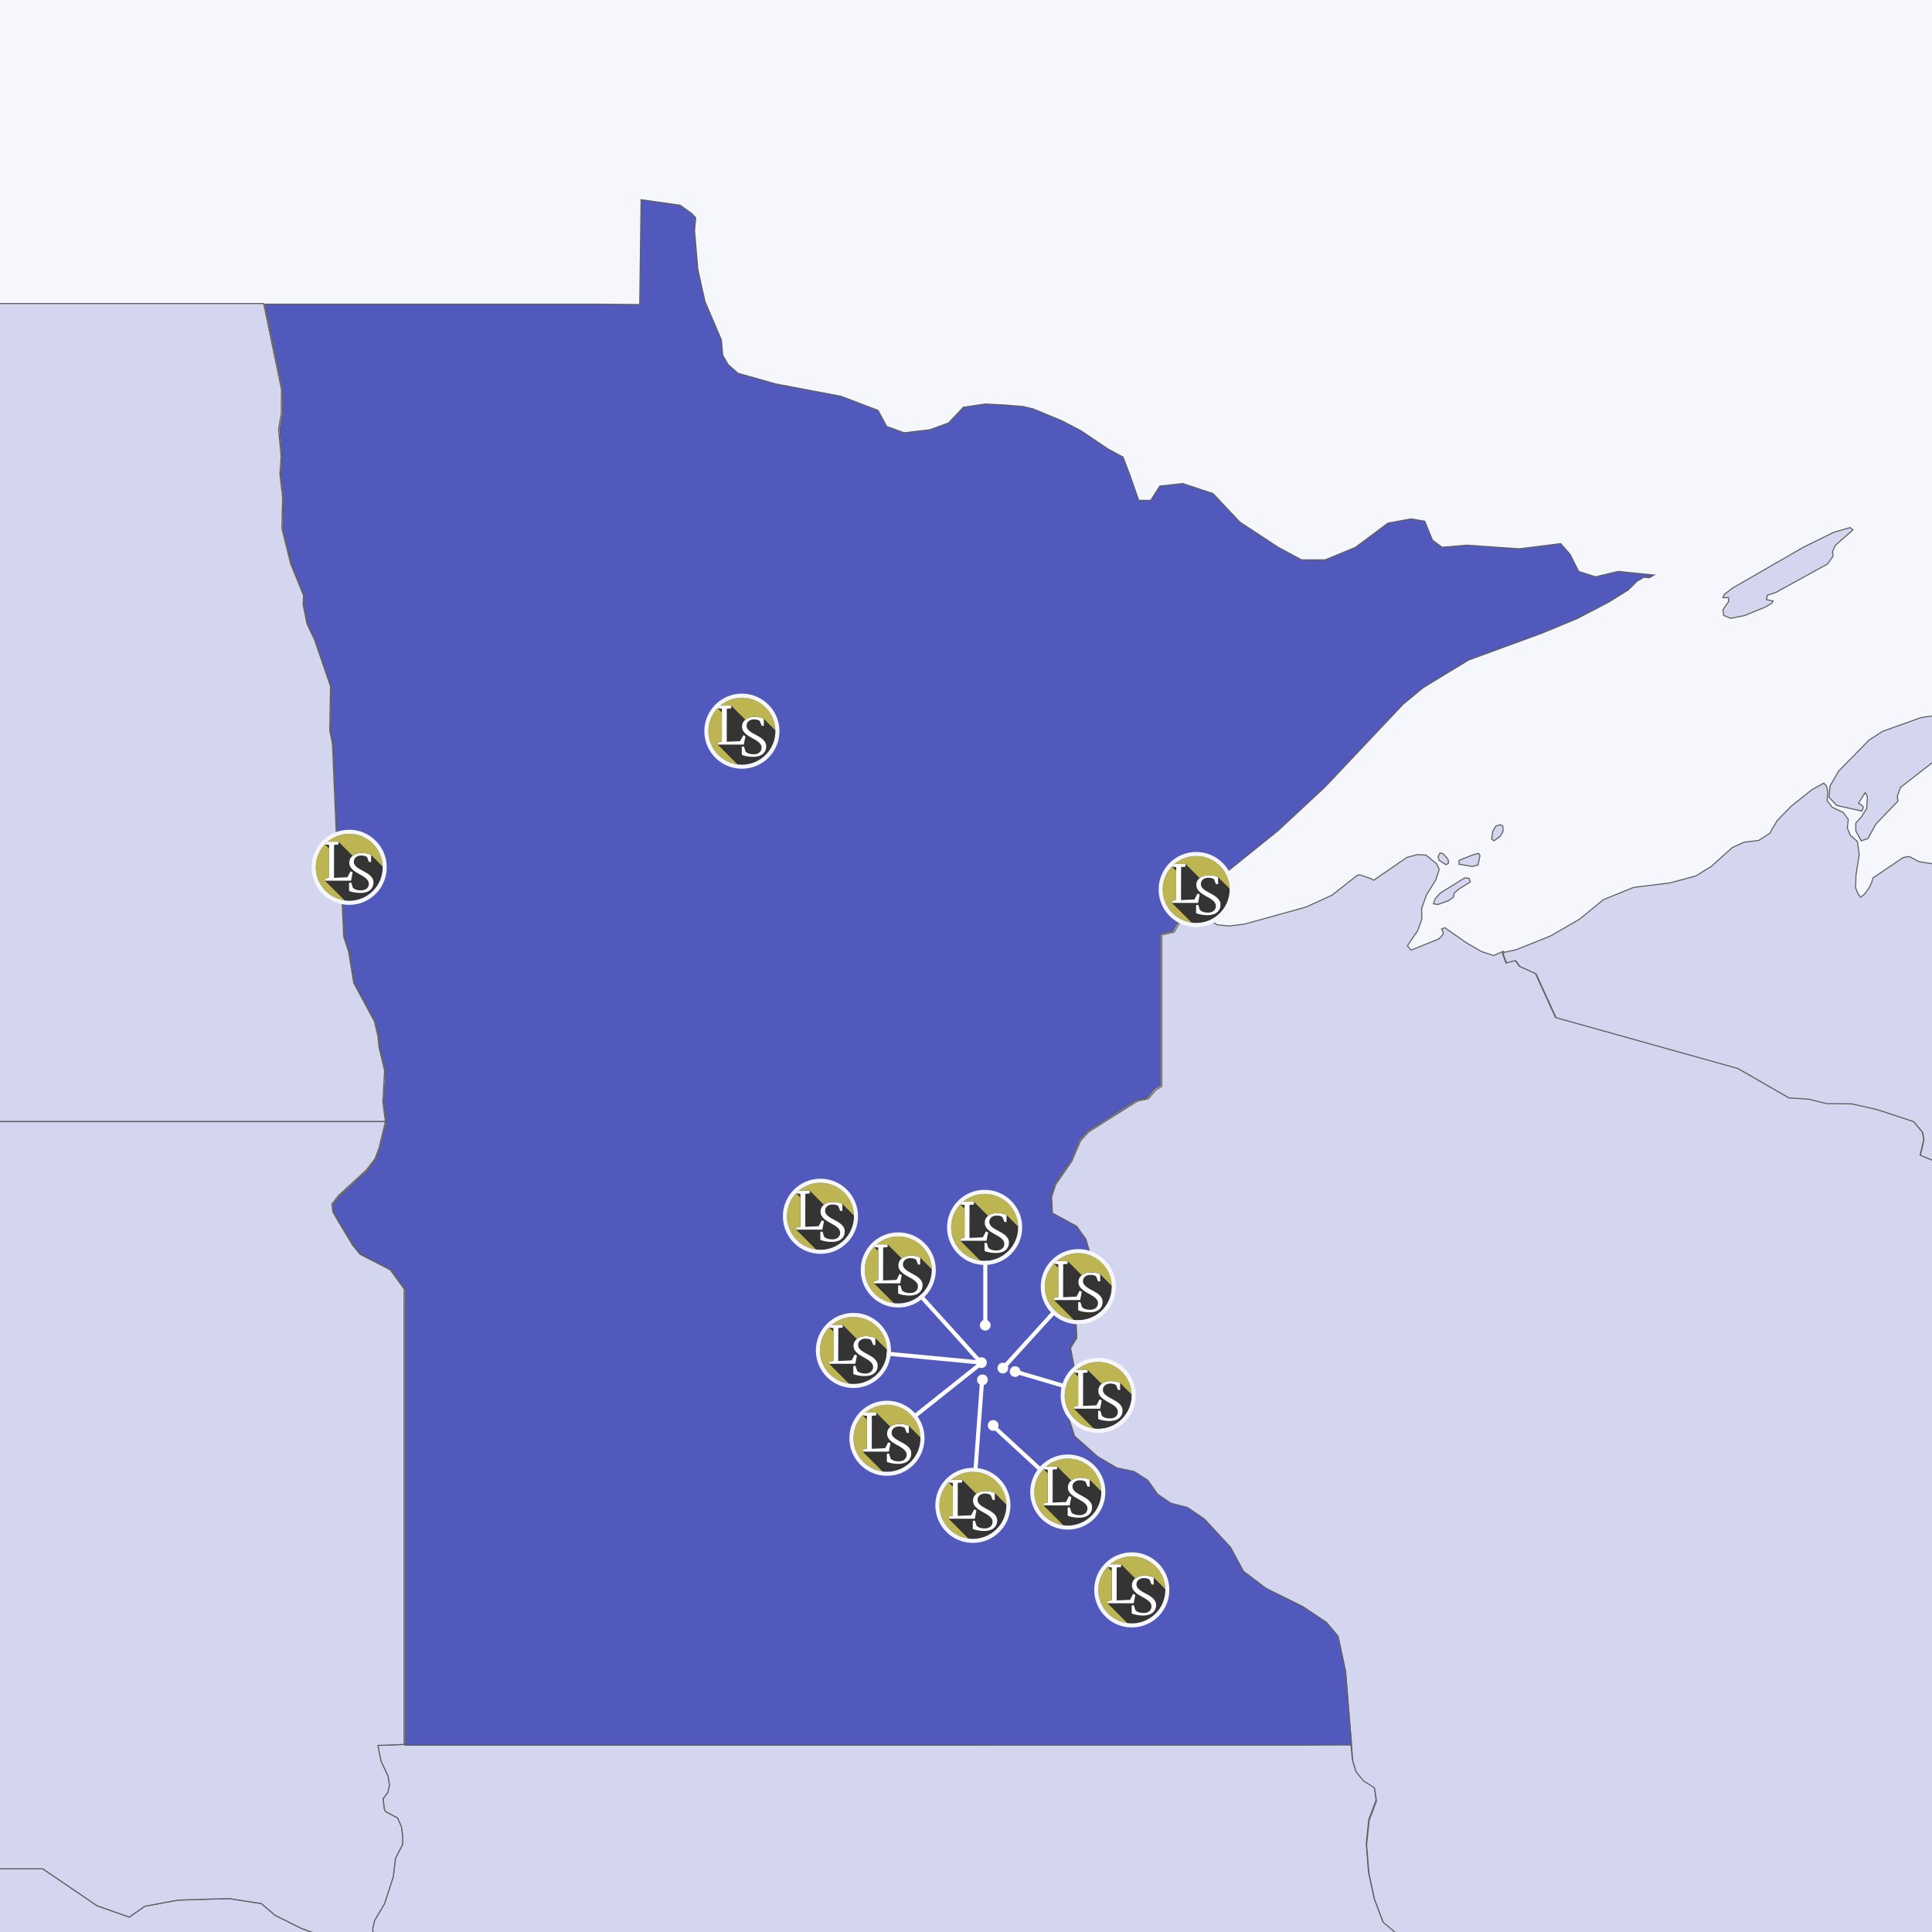 <?xml version="1.0" encoding="utf-8"?>
<svg xmlns="http://www.w3.org/2000/svg" fill-rule="evenodd" clip-rule="evenodd" viewBox="0 0 720 720"><rect x="0" y="0" width="720" height="720" fill="#808080" stroke="none"/><defs/><path fill="none" d="M0 0h720v720H0z"/><clipPath id="a"><path d="M0 0h720v720H0z"/></clipPath><g clip-path="url(#a)"><path fill="#f6f7fc" d="M0 0h720v720H0z"/><g fill-rule="nonzero" stroke="#606060" stroke-width=".4"><path fill="#d4d6ef" d="M543.775 741.292l4.102 6.262 7.125 5.613 4.031 5.254 1.007 4.894 4.319 5.254 7.701 5.542 4.462 4.894 1.223 4.246-.216 6.55-1.655 8.852-2.807 6.406-3.958 3.886-2.879 5.47-1.943 7.053-6.046 6.406-10.148 5.973-11.371 4.031-12.452 2.159-7.413 5.11-2.303 7.989 1.008 6.693 4.462 5.326 2.519 5.686.648 5.974-3.095 9.932-6.909 13.818-7.701 8.925-8.349 4.03-3.742 5.974.935 7.917-.719 4.462-3.455 1.583-5.974-4.678-1.079-3.311-4.822-3.31-.72-2.088-3.671-1.871-3.382-6.477-17.058.144-17.129.072-17.057.144-17.129.144-34.115.287-17.129.072-17.057.144-17.13.144-17.057.144-17.129.072-17.057.144-17.13.144-17.057.144-17.129.144-16.913.072-4.103-6.621-2.231-6.118 1.44-2.951.216-9.932-.792-17.057-1.656-9.644-2.447-2.16-.287-3.022 1.871-3.743-.576-2.591-3.023-1.367-.863-3.239 1.079-5.254-.72-3.167-2.591-1.151-1.007-1.8.432-2.447-1.44-1.511-3.166-.72-1.296-5.901.576-11.156-1.152-7.845-3.023-4.678-1.583-4.318v-4.103l-3.167-6.405-6.405-8.781-4.103-11.587-1.871-14.394-4.534-8.133-2.087-.432-1.656-7.557-1.871-3.383-.36-2.591-5.613-6.549-.36-2.519.719-3.167 3.671-6.189 3.311-10.148.791-6.838 2.663-5.182.072-2.807-.504-3.742-1.439-3.311-4.462-2.375-.504-1.079-.432-3.743 1.799-2.375.576-2.663-.504-3.311-2.662-5.685-1.152-5.83 9.788-.36h132.212l22.023-.072h176.259l22.383-.072.504 5.83 1.295 4.174 2.735 3.383 4.174 2.519.648 4.966-2.735 7.269-.936 8.996.864 10.724 2.087 9.644 3.239 8.565 7.485 6.262 11.587 4.03 6.838 6.046 2.015 8.276.504.648zM658.641 221.801l-.359 1.656 2.447.503-.432.864-2.663 1.511-7.557 3.095-5.11 1.008-2.591-1.08-.288-2.087 2.087-3.023v-1.511h-2.087l.504-1.224 3.095-2.375 26.485-15.258 11.3-5.541 6.045-1.728 1.008.864-6.55 5.758-1.079 2.375.288 1.583-2.159 3.023-19.361 10.652-3.023.935zm49.661 71.612l-1.224 3.239.216 1.943-8.205 8.493-2.95 5.397-2.519.864-2.016-3.67v-2.951l2.016-2.231 2.015-3.167.288-4.39-.792-1.584-2.519 3.959 1.367.863.432.648-.504 1.439-9.428-2.087-2.879-3.094.432-4.247 3.167-5.47 11.371-11.587 5.038-3.239 14.251-5.11 7.845-1.151h7.917l5.685 1.655 3.527 3.383-3.383 2.231-15.618 1.871-.431.648 2.95 1.871.576 1.296-2.735 3.382-13.89 10.796zm261.76 69.74l2.088 1.296 1.439 2.159 3.527 6.046 1.727 4.102 1.08 6.046.719 2.015-.072 3.526-2.375 2.376-.648 1.871 1.44 1.871 7.989.504 3.67 1.871 1.368 2.087-.936 2.303.504 2.447 1.943 2.591 6.406 3.959 1.583 1.871-.432 2.015-1.943 1.296-3.383.576-24.542-3.743-7.197-.576-1.08 1.368-.72.216-1.151-.36-2.087-.072-1.08-.864-.863-2.447-2.16-1.583-3.382-.72-2.951 1.871-3.383 7.341.504 1.368-.576 4.75.864 1.295-.072 1.08-.936.864-2.015-.144-3.023-1.152-11.515-11.155-8.709-5.542-10.795-4.103-8.565-2.015-6.262.144-5.182 2.879-4.03 5.614-6.333 3.167-8.565.791-4.678 1.512-.72 2.231-3.095.072-5.47-2.159-5.613-.576-5.83.935-4.246 2.232-4.463 6.909-.863 3.382-3.239 2.951-8.637 4.607-.431 1.727-4.535 5.254-1.439 2.879v2.806l-1.511-.143-3.095-3.167-.144-4.247 2.807-5.325 2.519-2.591 2.231.144 1.367-2.376.504-4.894-.792-2.447-4.318 1.008-2.231 1.943-2.879.432-3.454-1.08-3.023 2.663-2.663 6.478-3.167 4.246-3.671 2.015-2.447-2.231-1.223-6.405V428l1.511-6.118-.791-1.223-1.512 1.943-2.303 5.11-3.095 11.156-2.015 3.598-2.663 1.511-4.246 6.694-5.83 11.875-6.549 11.516-7.269 11.155-4.391 5.974-1.439.863-.648 2.016-.216 4.678-3.238-1.296-2.735-3.742-1.656-3.815-.144-3.958 3.959-9.86.36-1.584-.432-.935-2.159-1.08-4.894 1.8-4.966.359-1.584-.647-.648-1.656.072-2.663 1.008-3.166 2.951-5.83.072-5.542 1.367-3.167-1.295-5.901.36-2.807-2.087-3.095-5.614-4.03-13.099-5.398 1.367-6.046-.503-2.591-3.167-3.886-13.747-4.535-9.356-2.087-9.212-.072-6.622-1.655-7.485-.504-19-10.94-67.942-19-7.485-16.41-3.886-1.727-2.087-.935-1.512-2.16-3.454.936-1.368-3.527.36-.719 4.462-.936 12.739-5.11 10.868-6.261 8.997-7.342 11.227-4.534 13.459-1.655 9.644-2.591 5.83-3.599 7.773-6.981 4.39-2.015 5.47-.648 4.102-2.663 2.807-4.75 5.254-5.398 7.701-6.117 4.39-2.447 1.08 1.151.432 2.159-.288 3.167 1.943 2.519 4.102 1.943 1.872 2.591-.36 3.239 1.151 2.735 2.591 2.231.72 4.894-1.224 7.557-.144 4.894.936 2.231.936 1.224 1.511-1.224 1.871-2.663.72-1.655.504-1.655 11.299-7.629 2.232-.36 3.67 1.943 17.057 2.735 6.766 1.943 7.125 4.39 2.375 1.656 8.708 14.106 3.959 5.542 2.447 1.511 1.367 2.16 1.152 4.966 1.367 1.511 12.739 1.08 5.758-.864 3.527-2.015 3.886 1.295 4.318 4.606 4.247 1.296 4.102-2.015 3.887.072 3.67 2.159 1.727 1.583 1.08-.072 7.197-6.981 8.709-6.19 11.587-6.765 6.766-3.023 1.871.72 10.724-2.231 9.644-.216 12.739 1.367 11.803-1.583 10.868-4.534 9.644-2.519 8.421-.504 3.166 1.296-2.015 3.094-1.079 5.254-.144 7.413-.72 4.678-1.296 1.944-.143 1.871 1.007 1.799 8.133 1.152 4.318 2.375 4.894.144 5.542-2.159 4.246.791 2.951 3.815 4.319.72 4.102-2.735 2.951-2.591 2.519-1.152.863-.864zm15.258 13.963v2.087l-2.087-.504-1.727-1.439-1.368-2.375-1.727-5.902-2.663-4.174 3.959-4.75 2.375-.576 2.591 1.079.359 2.807-1.871 4.463.144 4.606 2.015 4.678zm.864 11.371l-.936.576-3.382-3.814-.72-2.303.504-1.944 1.295-.072 2.159 1.8 1.224 2.087.288 2.375-.432 1.295zM1028 411.158l.647 2.16-1.655 3.166-4.75 1.656-9.644-.144-6.262-1.224-2.879-2.303-.648-1.151.288-2.519 1.368-.144 2.087 1.367 3.095-.576 4.102-2.591 2.159-1.943.216-1.295-1.295-2.447 1.079-1.008 5.11.936 1.944 1.583 3.454 5.47 1.584 1.007zm-71.396 18.713l8.708 1.368.864-.72 2.447 2.591.36 2.159-1.008 1.799-1.511 1.008-1.943.144-3.095-1.871-5.11-4.895.288-1.583zm-13.891 2.735l4.822 1.799 8.709 5.974 8.277 3.455 7.773 1.007 5.685 2.087 3.599 3.239 2.591 3.599 1.583 3.958 3.743 2.231 5.829.504 4.607 1.655 3.382 2.879 18.641 7.413 7.773 3.887 4.318 3.814 1.224 2.447-.36 2.447.432 2.591 3.166 5.038 1.224.432.72 2.447.287 4.39.936 2.951 1.583 1.512-.935.647-5.758-2.519-3.239.792-1.511 3.311-.216 3.095 1.08 2.95 7.341 8.781 1.943 7.989.36 9.716-.936 3.742-.791 8.277-.576 12.811-.144 4.39-2.447 4.247-6.55 6.117-.072-1.151-1.583-.288-1.727.935-2.375 5.254-2.016 9.573-2.447 5.182-2.878.791-1.728 1.368-.576 1.943-3.094 1.295-5.686.648-3.887 2.879-2.878 8.133.144 3.886-1.368 4.894.072 4.175 1.511 3.454 4.607 3.455 7.629 3.455 4.534.503 3.167-1.439 3.31-5.686 3.167-2.231 3.886-.936 1.44-2.59 6.405-11.3v-2.519l-2.303-.936.36-.719 3.023-.432 2.591-1.512 2.231-2.591 3.887-1.943 9.5-2.951 5.11-3.382 3.238-.576 4.679 1.799 6.117 4.175 4.822 6.045 3.599 7.917 4.534 20.512 5.47 33.035 3.742 18.425 2.016 3.958 1.007 1.943-4.822 25.622-3.886 10.58-6.766 6.118-6.693 5.901-8.349 9.932-9.212 4.894-4.678 2.879-1.008 1.871-1.151-.575-2.519 5.398-2.231 7.413-.864 5.757.792 3.167-1.944 2.015-3.454 3.743-.648 1.367.216 2.231-.72 1.08-1.655-.072-1.296 1.08-3.094 3.958-5.326 10.292-.864 1.871-.648.576-90.108 3.455v-5.254H801.289l4.39-2.519 7.197-5.83 4.031-5.254 3.886-6.909 3.743-8.565 7.629-12.883 3.742-7.773 3.599-9.86 2.735-10.364 1.799-10.867.864-11.3-.072-11.731-1.799-11.804-3.527-11.947-1.943-6.117-.72-1.656-6.405-15.33-7.27-21.447.144-1.8 6.766-12.811.144-1.727-.72-10.436-1.44-5.254-3.454-7.053.144-1.799 7.053-8.997 4.246-6.837 3.815-8.349 2.519-9.716 1.151-11.155v-7.413l-1.223-3.743.144-2.879 1.511-2.015 7.557-2.591 2.519-4.39.576-7.773 1.583-3.887 2.519.072 2.375-1.583 2.16-3.239 2.878-.935 3.599 1.439 4.966-4.822 6.406-11.084 4.966-6.189 3.454-1.296.648 1.008-2.159 3.311-.648 3.67.864 3.959-.72 3.814-1.583 5.254 1.007 1.655-2.735 8.421-.144 4.174 1.656 3.167 2.015-1.079 2.303-5.398.72-2.879-.936-.36.36-2.303 1.655-4.246 1.44-2.016 1.223.216.36 2.303-.576 4.391-3.67 10.435-.72 3.167.792.864 4.39-6.478 3.671-10.363 2.806-7.989.504-4.319-.863-11.227.144-4.606 1.079-3.167 3.815-3.599 6.549-4.03 6.477-2.159 6.406-.288 4.462-1.08 2.519-1.943-.863-1.511-4.319-1.152-3.238-2.519-2.232-3.886-.719-4.463.719-5.038 2.735-4.966 4.75-4.822 1.512-3.526-1.727-2.303 2.015-.792 5.829.648 4.031-.648 2.303-1.943-.72-.792zm-53.475 18.353l-2.303.504-1.799-1.152.288-4.534 2.375-7.917 2.303-3.599 3.167 1.44-.648.935.648 8.421-1.152 3.743-2.879 2.159zm-28.788 48.077l-.792 1.367-1.871-.144-1.512-1.295-1.439-4.175.504-.935 3.67.576 1.296 1.799.144 2.807zM143.613 417.996h-505.025l-.072-18.569-.144-18.569-.144-37.425-.143-18.856-.072-18.857-.072-18.928-.144-19.073-.072-19.072-.072-19.145-.072-19.216-.144-19.289-.144-38.864-.288-39.009H98.271l6.621 32.028-.072 8.996-1.007 5.758.935 10.148-.432 6.693 1.008 8.637-.288 11.443 3.239 13.171 4.822 11.875-.144 3.455 1.439 7.125 2.807 5.902 5.974 17.417-.288 16.409 1.008 5.038 1.511 35.266.504 4.391 3.239 5.398-1.512 7.988-.216 4.175.648 14.61 1.871 5.686 1.872 11.587 7.7 14.251 1.296 5.397.432 4.319 2.087 8.708-.648 11.588.936 7.413z"/><path fill="#d4d6ef" d="M148.723 741.508l2.087.432 4.534 8.133 1.871 14.394 4.103 11.587 6.405 8.781 3.167 6.405v4.103l1.583 4.318 3.023 4.678 1.152 7.845-.576 11.156 1.296 5.901 3.166.72 1.44 1.511-.432 2.447 1.007 1.8 2.591 1.151.72 3.167-1.079 5.254.863 3.239 3.023 1.367.576 2.591-1.871 3.743.287 3.022 2.447 2.16 1.656 9.644.792 17.057-.216 9.932-1.44 2.951 2.231 6.118 4.103 6.621 1.727 2.735 3.743 9.284 1.583 9.213 3.67 5.901 5.83 2.735 3.887 5.902 2.015 8.996 4.822 7.557 1.079.792h-452.413v-77.513l-.072-11.156h-135.234l-.144-44.91-.072-22.599v-22.671l-.072-22.743-.144-45.774-.072-23.031h378.57L36.159 710.2l12.02 4.247 5.757-4.031 12.379-2.303 19.073-.576 12.019 1.872 5.038 4.318 9.788 4.894 14.61 5.398 8.709 5.902 2.879 6.333 5.11 3.958 5.182 1.296z"/><path fill="#d4d6ef" d="M143.613 417.996l-2.303 9.644-1.584 4.246-3.31 4.247-10.22 9.356-2.519 3.239.36 2.878 2.087 3.671 5.254 8.709 2.807 3.454 11.227 5.758 5.182 7.125v169.781l-9.788.36 1.152 5.83 2.662 5.685.504 3.311-.576 2.663-1.799 2.375.432 3.743.504 1.079 4.462 2.375 1.439 3.311.504 3.742-.072 2.807-2.663 5.182-.791 6.838-3.311 10.148-3.671 6.189-.719 3.167.36 2.519 5.613 6.549.36 2.591 1.871 3.383 1.656 7.557-5.182-1.296-5.11-3.958-2.879-6.333-8.709-5.902-14.61-5.398-9.788-4.894-5.038-4.318-12.019-1.872-19.073.576-12.379 2.303-5.757 4.031-12.02-4.247-20.224-13.746h-378.57l-.144-46.35-.072-23.319-.072-23.39-.072-23.535-.072-23.607-.072-23.75-.072-23.823h2.159v-.288l.072-.288v-.576l-.144-22.239-.072-22.311-.144-22.455-.072-22.527h505.025zM558.961 311.766l-2.231 1.583-.864-.72.504-3.022 1.151-1.8 1.728-.504.863.72v1.943l-1.151 1.8zm-19.073 9.788l-1.007.72-2.591-1.656-.36-1.367.72-1.368 1.223.288 1.727 2.015.288 1.368zm20.368 32.963l-.36.792 1.368 3.598 3.455-.936 1.511 2.16 2.087.935 3.887 1.728 7.485 16.409 67.941 19.001 19 10.939 7.485.504 6.622 1.655 9.284.072 9.356 2.088 13.747 4.534 3.239 3.886.575 2.591-1.367 6.046 13.099 5.398 5.614 4.03 2.087 3.095-.36 2.807 1.295 5.901-1.367 3.167v5.542l-2.951 5.83-1.008 3.166-.072 2.663.648 1.728 1.584.647 4.966-.359 4.894-1.8 2.159 1.08.432.935-.36 1.584-3.959 9.86.144 3.958 1.656 3.887 2.735 3.742 3.238 1.296-.144 2.519-1.295 4.822-3.815 3.814-9.932 4.823-1.583 3.238-.216 2.663-6.405 11.084-3.167 6.765-2.087 7.053.647 4.463 3.383 1.799 2.735-.72 2.087-3.239 3.167-2.878 4.318-2.591 3.167-3.815 4.39-9.356 4.894-5.398 2.591-.288.72.144 5.11-2.447 4.102.792 2.447 3.67 2.519 2.519.576 2.375-1.295 5.254-2.303 5.542-3.383 5.83-3.095 8.708-2.735 11.66-.576 8.78 1.584 5.902-1.512 5.254-4.606 4.678-3.742 6.19-2.807 7.772-1.584 6.478-.359 5.254.431 3.958 1.728 5.326-.144 2.663-5.038 11.66-1.8 5.685-.287 4.462-1.224 4.391-3.814 8.924-1.224 4.966-.216 4.534.864 7.414-.504 2.519.216 1.871.936 1.295v2.303l-1.008 3.383.36 2.663 1.727 1.871 1.152 3.599.503 5.326 1.296 4.39 2.159 3.527.36 5.11-1.368 6.693-.719 12.595v4.174l-8.637-.072-152.58-1.079-31.163-.216-.432-.72-2.087-8.205-6.838-6.117-11.587-4.031-7.413-6.261-3.239-8.565-2.087-9.644-.864-10.724.936-8.996 2.735-7.269-.72-4.894-4.102-2.591-2.735-3.383-1.296-4.174-.431-5.758-2.231-27.493-2.807-13.027-4.247-5.11-8.924-5.974-13.675-6.765-8.42-6.333-4.823-8.925-9.644-10.436-6.333-4.318-6.19-1.584-4.894-3.382-3.67-5.182-5.038-3.239-6.478-1.367-7.197-4.247-8.565-7.629-.216-.575-1.799-5.542 1.008-3.095 1.439-10.652-.144-3.382-1.871-9.717 2.303-3.742-.504-12.019.792-3.959 4.606-9.86.216-5.038-1.655-5.83-3.383-4.75-9.14-4.966-.288-6.189 1.511-4.607 5.974-8.636 3.311-7.701 3.022-3.311 18.281-11.515 3.887-.792 2.806-3.239 2.232-1.439v-56.426l4.606-1.007 2.015-3.527 4.678-5.542 1.224.072v.072l2.303 2.519 5.829 3.671 4.535.432 5.757-.72 22.815-6.334 9.645-4.39 9.428-7.413 1.007-.216 3.959 1.368 1.223.647 12.307-8.492 4.031-1.08 3.167.216 3.958 3.311.936 2.015-1.296 3.886-3.526 5.758-1.728 4.894.072 3.959-1.511 4.246-3.887 5.758 1.368 1.583 10.364-4.174 1.511-1.584.144-.935-.648-1.152 1.224-.504 8.133 5.686 5.47 3.167 4.534 1.511 3.67-1.583zm-9.428-32.171l-2.231.575-4.894-.863.072-1.44 5.038-2.015 2.231-.576.504.864-.72 3.455zm-11.156 13.386l-3.886 1.368-1.583-.288.647-1.871 2.016-2.232 8.996-5.541 1.583.144.504 1.367-4.39 2.735-1.655 1.439-.216 1.512-2.016 1.367zm260.753 139.337l-2.015.936-3.742-.36-1.368-2.159 1.943-5.542.792 1.008 3.239.072 1.151.575.36 1.368-.36 4.102zm-8.78 10.652l-1.224 1.224-2.087-.792-.792 1.799.432 4.39-.719 2.016-1.872-.36-.072.791 1.656 1.944.144 2.159-1.296 2.303-1.223 1.079-1.224-.143-1.871 2.662-2.519 5.47-.864 3.167.792.864-.576 1.799-6.261 8.277-2.375.791-2.591-1.151-1.872-2.447-1.079-3.671-.288-2.879.432-2.015 5.47-7.341 2.447-4.822 1.367-5.398 2.519-3.454 3.743-1.512 3.022-3.383 2.303-5.253 2.663-2.304 3.023.72 1.296 2.015-.504 3.455z"/><path fill="#5159bd" d="M359.024 151.773l8.133-1.224 6.981.36 7.053.576 3.743.864 10.795 4.462 7.053 3.67 10.148 6.838 5.614 3.023 2.663 7.053 3.167 9.068h4.462l3.383-5.326 8.564-.935 11.3 3.742 9.932 10.58 14.322 9.428 8.709 4.678h8.852l11.3-4.678 12.019-8.996 8.637-1.584 5.11.864 2.879 7.053 3.598 2.663 9.285-.791 19.432 1.367 15.474-1.943 3.526 4.03 3.167 6.334 6.262 2.015 8.492-2.015 13.387 1.367-1.871 1.008-1.943-.216-2.591 1.511-3.239 3.239-7.413 4.606-11.588 6.046-13.386 5.542-27.134 9.932-16.913 10.292-7.485 6.189-29.076 30.804-17.562 16.338-28.428 22.887-2.663 2.878-.144 2.663-1.224-.072-4.678 5.542-2.015 3.527-4.606 1.007v56.426l-2.231 1.44-2.807 3.31-3.887.792-18.209 11.515-3.022 3.311-3.239 7.701-5.974 8.637-1.439 4.606.288 6.189 9.14 4.966 3.455 4.75 1.655 5.83-.216 5.038-4.606 9.86-.792 3.959.504 12.091-2.303 3.742 1.871 9.717.144 3.382-1.439 10.652-1.008 3.095 1.8 5.542.215.575 8.565 7.629 7.197 4.247 6.478 1.367 5.038 3.239 3.67 5.182 4.966 3.383 6.19 1.583 6.333 4.318 9.716 10.508 4.823 8.925 8.42 6.405 13.675 6.765 8.924 5.974 4.247 5.11 2.807 13.027 2.231 27.493-22.384.072H150.954V480.395l-5.182-7.125-11.228-5.758-2.806-3.454-5.254-8.637-2.088-3.671-.359-2.878 2.519-3.167 10.22-9.356 3.238-4.319 1.584-4.174 2.375-9.644-.936-7.413.648-11.588-2.087-8.708-.432-4.319-1.296-5.398-7.701-14.25-1.871-11.515-1.943-5.686-.648-14.682.216-4.103 1.511-7.989-3.238-5.397-.504-4.391-1.511-35.266-1.008-5.038.288-16.409-5.902-17.345-2.807-5.902-1.439-7.197.144-3.455-4.822-11.875-3.239-13.171.288-11.443-1.008-8.637.432-6.765-.864-10.148 1.008-5.758.072-8.997-6.621-32.027h123.719l15.977.144.288-21.807.216-17.274 14.61 2.088 4.391 3.166 1.367 1.512-.432 4.75 1.224 14.394 2.663 12.019 6.117 14.323v.072l.504 5.614 2.015 3.526 3.671 3.239 14.034 3.958 24.327 4.607 13.818 5.253 3.239 5.974 6.477 2.375 9.717-1.151 6.837-2.519 5.542-5.83zm0 0l-.288.072.36-.072h-.072z"/></g><clipPath id="b"><circle cx="276.486" cy="272.495" r="12.5"/></clipPath><g clip-path="url(#b)"><path fill="#343434" d="M286.745 259.998a2.235 2.235 0 012.234 2.235v20.528a2.245 2.245 0 01-2.234 2.234h-20.528a2.246 2.246 0 01-2.235-2.234v-20.528a2.246 2.246 0 012.235-2.235h20.528z"/><path fill="#fff" fill-rule="nonzero" d="M284.656 270.487h-.795l-.729-1.794a1.646 1.646 0 00-.407-.262 3.04 3.04 0 00-.533-.188 4.285 4.285 0 00-.626-.106 6.473 6.473 0 00-.669-.033c-.255 0-.537.038-.845.116-.31.078-.603.211-.866.393a2.345 2.345 0 00-.677.73c-.185.301-.276.68-.276 1.135 0 .355.086.682.258.981.171.3.401.577.691.833.312.271.646.515 1 .728.387.238.782.462 1.183.675.499.271.994.548 1.487.831.478.273.928.594 1.341.958.395.353.718.742.967 1.169.25.427.375.915.375 1.463 0 .698-.132 1.295-.394 1.791a3.48 3.48 0 01-1.055 1.219c-.443.319-.956.55-1.538.696a7.446 7.446 0 01-1.838.221c-.467 0-.927-.025-1.379-.075-.42-.045-.838-.109-1.253-.192a9.19 9.19 0 01-1.005-.256c-.286-.095-.495-.181-.626-.262v-3.011h.823l.589 1.86c.188.194.406.357.645.482.245.129.504.231.771.304.276.076.557.129.842.159.29.031.571.046.845.046.343 0 .685-.046 1.024-.14.331-.089.642-.239.916-.444.274-.205.499-.469.66-.771.169-.313.252-.686.252-1.122a2.08 2.08 0 00-.29-1.085 3.786 3.786 0 00-.767-.905 7.28 7.28 0 00-1.098-.796 41.44 41.44 0 00-1.276-.739 30.609 30.609 0 01-1.398-.822 8 8 0 01-1.229-.94 4.39 4.39 0 01-.878-1.135 2.929 2.929 0 01-.337-1.412c0-.437.068-.83.205-1.178.13-.336.315-.648.548-.922.229-.266.497-.497.794-.686.299-.192.619-.35.953-.472a5.468 5.468 0 011.014-.267c.325-.055.654-.083.983-.084.455 0 .874.021 1.256.065.385.044.73.101 1.034.173.305.072.569.15.79.234.222.084.401.166.538.247v2.59zm-7.467 6.987h-9.752v-.794l1.581-.281v-12.266l-1.543-.159v-1.019h5.029v1.018l-1.653.159-.02 12.295 5.001-.225 1.15-2.225.815.402-.608 3.094v.001z"/><path fill="#bdb551" d="M274.962 284.997h-8.744a2.245 2.245 0 01-2.233-2.234v-20.529a2.243 2.243 0 012.233-2.234h20.53a2.235 2.235 0 012.234 2.234v9.99l-4.322-4.326a3.865 3.865 0 00-.541-.245 6.061 6.061 0 00-.788-.235 9.08 9.08 0 00-1.035-.172 11.194 11.194 0 00-1.256-.067 6.095 6.095 0 00-1.998.352 5.045 5.045 0 00-.952.47c-.109.07-.215.146-.314.226l-5.27-5.27h-5.028v1.017l1.541 1.545V276.4l-1.581.282v.792l7.524 7.523z"/></g><path fill="#f6f7fc" d="M276.486 258.495c-7.727 0-14 6.274-14 14 0 7.727 6.273 14 14 14s14-6.273 14-14c0-7.726-6.273-14-14-14zm0 1.5c6.899 0 12.5 5.601 12.5 12.5s-5.601 12.5-12.5 12.5-12.5-5.601-12.5-12.5 5.601-12.5 12.5-12.5z"/><clipPath id="c"><circle cx="445.789" cy="331.501" r="12.5"/></clipPath><g clip-path="url(#c)"><path fill="#343434" d="M456.048 319.004a2.235 2.235 0 012.234 2.235v20.528a2.245 2.245 0 01-2.234 2.234H435.52a2.246 2.246 0 01-2.235-2.234v-20.528a2.246 2.246 0 012.235-2.235h20.528z"/><path fill="#fff" fill-rule="nonzero" d="M453.959 329.493h-.795l-.728-1.795a1.746 1.746 0 00-.407-.262 3.15 3.15 0 00-.533-.187 4.278 4.278 0 00-.627-.107 6.467 6.467 0 00-.668-.033c-.256 0-.537.039-.846.117a2.691 2.691 0 00-.866.392 2.341 2.341 0 00-.676.73c-.185.302-.277.681-.277 1.136 0 .354.086.682.258.981.171.299.401.577.691.832.312.272.647.515 1 .729a21.6 21.6 0 001.184.674c.498.272.994.549 1.486.831.479.273.928.594 1.342.959.395.352.718.742.967 1.169.249.427.374.914.374 1.462 0 .698-.131 1.295-.393 1.791a3.455 3.455 0 01-1.056 1.219 4.44 4.44 0 01-1.538.697 7.446 7.446 0 01-1.838.221c-.467 0-.927-.025-1.378-.076a13.527 13.527 0 01-1.253-.191 9.153 9.153 0 01-1.006-.257 3.185 3.185 0 01-.626-.262v-3.01h.823l.589 1.86c.188.194.406.356.645.482a3.9 3.9 0 00.771.304c.276.075.558.128.842.158.29.032.572.047.846.047.343 0 .685-.047 1.024-.14.33-.089.641-.24.916-.444a2.34 2.34 0 00.659-.771c.169-.313.253-.686.253-1.123 0-.398-.097-.76-.29-1.084a3.813 3.813 0 00-.767-.906 7.375 7.375 0 00-1.098-.795c-.422-.254-.847-.5-1.277-.739a31.558 31.558 0 01-1.398-.822 8.006 8.006 0 01-1.228-.94 4.384 4.384 0 01-.878-1.135 2.92 2.92 0 01-.337-1.412c0-.437.067-.83.205-1.179.129-.335.314-.647.547-.921.23-.267.497-.498.794-.686.299-.192.619-.351.954-.472a5.528 5.528 0 011.014-.268c.325-.054.653-.082.982-.083.455 0 .874.021 1.257.065.384.044.729.101 1.033.172.306.072.569.151.79.235.222.083.402.166.538.247v2.59zm-7.467 6.986h-9.751v-.793l1.581-.281v-12.266l-1.544-.159v-1.02h5.03v1.019l-1.654.159-.02 12.294 5.002-.224 1.15-2.225.814.402-.608 3.094z"/><path fill="#bdb551" d="M444.265 344.003h-8.743a2.246 2.246 0 01-2.234-2.234V321.24a2.244 2.244 0 012.234-2.234h20.529a2.235 2.235 0 012.234 2.234v9.989l-4.322-4.325a3.793 3.793 0 00-.54-.245 5.927 5.927 0 00-.789-.235 9.03 9.03 0 00-1.034-.173 11.448 11.448 0 00-1.256-.066 6.076 6.076 0 00-1.999.351 5.101 5.101 0 00-.951.471 3.739 3.739 0 00-.315.225l-5.27-5.27h-5.028v1.018l1.541 1.544v10.881l-1.58.282v.792l7.523 7.524z"/></g><path fill="#f6f7fc" d="M445.789 317.501c-7.726 0-14 6.273-14 14s6.274 14 14 14c7.727 0 14-6.273 14-14s-6.273-14-14-14zm0 1.5c6.899 0 12.5 5.601 12.5 12.5s-5.601 12.5-12.5 12.5c-6.898 0-12.5-5.601-12.5-12.5s5.602-12.5 12.5-12.5z"/><clipPath id="d"><circle cx="421.789" cy="592.506" r="12.5"/></clipPath><g clip-path="url(#d)"><path fill="#343434" d="M432.048 580.009a2.235 2.235 0 012.234 2.235v20.528a2.244 2.244 0 01-2.234 2.234H411.52a2.246 2.246 0 01-2.235-2.234v-20.528a2.246 2.246 0 012.235-2.235h20.528z"/><path fill="#fff" fill-rule="nonzero" d="M429.959 590.498h-.795l-.728-1.794a1.684 1.684 0 00-.407-.262 3.068 3.068 0 00-.533-.188 4.276 4.276 0 00-.627-.106 6.467 6.467 0 00-.668-.033c-.256 0-.537.038-.846.116a2.672 2.672 0 00-.866.393 2.33 2.33 0 00-.676.73c-.185.301-.277.68-.277 1.135 0 .355.086.682.258.981.171.3.401.577.691.833.312.271.647.515 1 .728.388.238.782.462 1.184.675a72.1 72.1 0 011.486.831c.479.273.928.594 1.342.958.395.353.718.742.967 1.169.249.427.374.915.374 1.463 0 .698-.131 1.295-.393 1.791a3.472 3.472 0 01-1.056 1.219c-.443.319-.956.55-1.538.696a7.446 7.446 0 01-1.838.221c-.467 0-.927-.025-1.378-.075a13.876 13.876 0 01-1.253-.192 9.149 9.149 0 01-1.006-.256 3.248 3.248 0 01-.626-.262v-3.011h.823l.589 1.86c.188.194.406.357.645.482.246.129.504.231.771.304.276.076.558.129.842.159.29.031.572.046.846.046.343 0 .685-.046 1.024-.14.33-.089.641-.239.916-.444a2.33 2.33 0 00.659-.771c.169-.312.253-.686.253-1.122a2.08 2.08 0 00-.29-1.085 3.809 3.809 0 00-.767-.905 7.382 7.382 0 00-1.098-.796c-.422-.254-.847-.5-1.277-.739a30.609 30.609 0 01-1.398-.822 7.943 7.943 0 01-1.228-.94 4.368 4.368 0 01-.878-1.135 2.918 2.918 0 01-.337-1.412c0-.437.067-.83.205-1.178.129-.336.314-.648.547-.922.23-.266.497-.497.794-.686.299-.192.619-.35.954-.472a5.99 5.99 0 011.996-.351c.455 0 .874.021 1.257.065.384.044.729.101 1.033.173.306.072.569.15.79.234.222.084.402.166.538.247v2.59zm-7.467 6.987h-9.751v-.794l1.581-.28v-12.267l-1.544-.159v-1.019h5.03v1.018l-1.654.159-.02 12.295 5.002-.225 1.15-2.225.814.402-.608 3.094v.001z"/><path fill="#bdb551" d="M420.265 605.008h-8.743a2.245 2.245 0 01-2.234-2.234v-20.529a2.244 2.244 0 012.234-2.234h20.529a2.235 2.235 0 012.234 2.234v9.99l-4.322-4.326a3.793 3.793 0 00-.54-.245 6.08 6.08 0 00-.789-.235 9.027 9.027 0 00-1.034-.172 11.207 11.207 0 00-1.256-.067 6.076 6.076 0 00-1.999.352 5.036 5.036 0 00-.951.47 3.75 3.75 0 00-.315.226l-5.27-5.27h-5.028v1.017l1.541 1.545v10.881l-1.58.282v.792l7.523 7.523z"/></g><path fill="#f6f7fc" d="M421.789 578.506c-7.726 0-14 6.274-14 14 0 7.727 6.274 14 14 14 7.727 0 14-6.273 14-14 0-7.726-6.273-14-14-14zm0 1.5c6.899 0 12.5 5.601 12.5 12.5s-5.601 12.5-12.5 12.5c-6.898 0-12.5-5.601-12.5-12.5s5.602-12.5 12.5-12.5z"/><path fill="none" stroke="#fff" stroke-linecap="round" stroke-linejoin="round" stroke-miterlimit="1.5" stroke-width="1.5" d="M367.196 459.263v34.312"/><clipPath id="e"><circle cx="366.943" cy="457.406" r="12.5"/></clipPath><g clip-path="url(#e)"><path fill="#343434" d="M377.202 444.909a2.235 2.235 0 012.234 2.235v20.529a2.244 2.244 0 01-2.234 2.233h-20.528a2.245 2.245 0 01-2.235-2.233v-20.529a2.246 2.246 0 012.235-2.235h20.528z"/><path fill="#fff" fill-rule="nonzero" d="M375.113 455.398h-.795l-.728-1.794a1.714 1.714 0 00-.407-.262 3.068 3.068 0 00-.533-.188 4.299 4.299 0 00-.627-.106 6.473 6.473 0 00-.669-.033 3.47 3.47 0 00-.845.116 2.672 2.672 0 00-.866.393 2.345 2.345 0 00-.677.73c-.184.301-.276.68-.276 1.135 0 .355.086.682.258.981.171.3.401.578.691.833.312.271.647.515 1 .729.387.237.782.462 1.183.674.499.271.995.548 1.487.831.479.273.928.594 1.342.959.395.352.718.741.966 1.168.25.427.375.915.375 1.463 0 .698-.131 1.295-.393 1.791a3.474 3.474 0 01-1.056 1.219c-.443.319-.956.55-1.538.697a7.494 7.494 0 01-1.838.22c-.467 0-.927-.025-1.379-.075-.42-.045-.838-.109-1.252-.192a9.149 9.149 0 01-1.006-.256 3.248 3.248 0 01-.626-.262v-3.011h.823l.589 1.86c.188.194.406.357.645.482.245.129.504.231.771.304.276.076.558.129.842.159.29.031.572.046.845.046a3.86 3.86 0 001.025-.139c.33-.089.641-.24.916-.445a2.33 2.33 0 00.659-.771c.169-.312.253-.686.253-1.122 0-.399-.097-.76-.29-1.085a3.809 3.809 0 00-.767-.905 7.34 7.34 0 00-1.099-.796 41.44 41.44 0 00-1.276-.739 29.715 29.715 0 01-1.398-.822 7.943 7.943 0 01-1.228-.94 4.393 4.393 0 01-.879-1.135 2.928 2.928 0 01-.336-1.412c0-.436.067-.83.205-1.178a3.2 3.2 0 01.547-.922c.23-.266.497-.497.794-.686.299-.192.619-.35.953-.472.329-.121.669-.21 1.015-.267.324-.054.653-.083.982-.084.455 0 .874.021 1.257.065.384.044.729.101 1.033.173.306.072.569.15.79.234.222.084.401.166.538.248v2.589zm-7.467 6.987h-9.752v-.794l1.581-.28v-12.267l-1.543-.159v-1.019h5.03v1.018l-1.654.159-.02 12.295 5.002-.225 1.15-2.225.814.402-.608 3.094v.001z"/><path fill="#bdb551" d="M365.419 469.908h-8.743a2.245 2.245 0 01-2.234-2.233v-20.53a2.243 2.243 0 012.234-2.234h20.529a2.235 2.235 0 012.234 2.234v9.99l-4.322-4.325a3.676 3.676 0 00-.54-.246 6.08 6.08 0 00-.789-.235 9.064 9.064 0 00-1.034-.172 11.207 11.207 0 00-1.256-.067c-.312 0-.64.03-.981.087a5.604 5.604 0 00-1.018.265 5.036 5.036 0 00-.951.47c-.11.07-.216.146-.315.226l-5.27-5.27h-5.028v1.017l1.541 1.545v10.881l-1.581.282v.792l7.524 7.523z"/></g><path fill="#f6f7fc" d="M366.943 443.406c-7.726 0-14 6.274-14 14 0 7.727 6.274 14 14 14 7.727 0 14-6.273 14-14 0-7.726-6.273-14-14-14zm0 1.5c6.899 0 12.5 5.602 12.5 12.5 0 6.899-5.601 12.5-12.5 12.5s-12.5-5.601-12.5-12.5c0-6.898 5.601-12.5 12.5-12.5z"/><path fill="none" stroke="#fff" stroke-linecap="round" stroke-linejoin="round" stroke-miterlimit="1.5" stroke-width="1.5" d="M400.961 480.029l-27.015 29.704"/><clipPath id="f"><circle cx="401.851" cy="479.506" r="12.5"/></clipPath><g clip-path="url(#f)"><path fill="#343434" d="M412.11 467.009a2.235 2.235 0 012.234 2.235v20.528a2.245 2.245 0 01-2.234 2.234h-20.528a2.246 2.246 0 01-2.235-2.234v-20.528a2.246 2.246 0 012.235-2.235h20.528z"/><path fill="#fff" fill-rule="nonzero" d="M410.021 477.498h-.795l-.729-1.794a1.646 1.646 0 00-.407-.262 3.01 3.01 0 00-.533-.188 4.263 4.263 0 00-.626-.106 6.473 6.473 0 00-.669-.033c-.255 0-.537.038-.845.116-.31.078-.603.211-.866.393a2.345 2.345 0 00-.677.73c-.185.301-.276.68-.276 1.135 0 .355.086.682.258.981.171.3.401.577.691.833.312.271.646.515 1 .728.387.238.782.462 1.183.675.499.271.994.548 1.487.831.478.273.928.594 1.341.958.395.353.719.742.967 1.169.25.427.375.915.375 1.463 0 .698-.132 1.295-.393 1.791a3.493 3.493 0 01-1.056 1.219c-.443.319-.956.55-1.538.696a7.446 7.446 0 01-1.838.221c-.467 0-.927-.025-1.379-.075-.42-.045-.838-.109-1.253-.192a9.19 9.19 0 01-1.005-.256 3.22 3.22 0 01-.626-.262v-3.011h.823l.589 1.86c.188.194.406.357.645.482.245.129.504.231.771.304.276.076.558.129.842.159.29.031.571.046.845.046.344 0 .685-.046 1.024-.14.331-.089.642-.239.916-.444.274-.205.499-.469.66-.771.169-.312.253-.686.253-1.122a2.09 2.09 0 00-.29-1.085 3.832 3.832 0 00-.767-.905 7.34 7.34 0 00-1.099-.796 41.44 41.44 0 00-1.276-.739 30.609 30.609 0 01-1.398-.822 7.943 7.943 0 01-1.228-.94 4.393 4.393 0 01-.879-1.135 2.929 2.929 0 01-.337-1.412c0-.437.068-.83.205-1.178.13-.336.315-.648.548-.922.229-.266.497-.497.794-.686.299-.192.619-.35.953-.472a5.488 5.488 0 011.014-.267c.325-.055.654-.083.983-.084.455 0 .874.021 1.257.065.384.044.729.101 1.033.173.306.072.569.15.79.234.222.084.401.166.538.247v2.59zm-7.467 6.987h-9.752v-.794l1.581-.28v-12.267l-1.543-.159v-1.019h5.03v1.018l-1.654.159-.02 12.295 5.002-.225 1.15-2.225.814.402-.608 3.094v.001z"/><path fill="#bdb551" d="M400.327 492.008h-8.744a2.245 2.245 0 01-2.233-2.234v-20.529a2.243 2.243 0 012.233-2.234h20.53a2.235 2.235 0 012.234 2.234v9.99l-4.322-4.326a3.812 3.812 0 00-.541-.245 6.014 6.014 0 00-.788-.235 9.064 9.064 0 00-1.034-.172 11.224 11.224 0 00-1.257-.067 6.095 6.095 0 00-1.998.352 5.007 5.007 0 00-.951.47c-.11.07-.216.146-.315.226l-5.27-5.27h-5.028v1.017l1.541 1.545v10.881l-1.581.282v.792l7.524 7.523z"/></g><path fill="#f6f7fc" d="M401.851 465.506c-7.727 0-14 6.274-14 14 0 7.727 6.273 14 14 14s14-6.273 14-14c0-7.726-6.273-14-14-14zm0 1.5c6.899 0 12.5 5.601 12.5 12.5s-5.601 12.5-12.5 12.5-12.5-5.601-12.5-12.5 5.601-12.5 12.5-12.5z"/><path fill="none" stroke="#fff" stroke-linecap="round" stroke-linejoin="round" stroke-miterlimit="1.5" stroke-width="1.5" d="M408.773 520.149l-30.67-9.071"/><clipPath id="g"><circle cx="409.272" cy="520.01" r="12.5"/></clipPath><g clip-path="url(#g)"><path fill="#343434" d="M419.531 507.513a2.235 2.235 0 012.234 2.235v20.528a2.244 2.244 0 01-2.234 2.234h-20.528a2.246 2.246 0 01-2.235-2.234v-20.528a2.246 2.246 0 012.235-2.235h20.528z"/><path fill="#fff" fill-rule="nonzero" d="M417.442 518.002h-.795l-.728-1.794a1.684 1.684 0 00-.407-.262 3.068 3.068 0 00-.533-.188 4.276 4.276 0 00-.627-.106 6.467 6.467 0 00-.668-.033c-.256 0-.537.038-.846.116a2.672 2.672 0 00-.866.393 2.338 2.338 0 00-.676.729c-.185.302-.277.681-.277 1.136 0 .355.086.682.258.981.171.3.401.577.691.833.312.271.647.515 1 .728.388.238.782.462 1.184.675.498.271.994.548 1.486.83a8.13 8.13 0 011.342.959c.395.353.718.742.967 1.169.249.427.374.915.374 1.463 0 .698-.131 1.295-.393 1.791a3.472 3.472 0 01-1.056 1.219c-.443.319-.956.55-1.538.696a7.446 7.446 0 01-1.838.221c-.467 0-.927-.025-1.378-.075a13.876 13.876 0 01-1.253-.192 8.933 8.933 0 01-1.006-.257 3.195 3.195 0 01-.626-.261v-3.011h.823l.589 1.86c.188.194.406.357.645.482.246.129.504.231.772.304.275.076.557.129.841.159.29.031.572.046.846.046.343 0 .685-.046 1.024-.14.33-.089.641-.239.916-.444a2.33 2.33 0 00.659-.771c.169-.313.253-.686.253-1.122a2.08 2.08 0 00-.29-1.085 3.833 3.833 0 00-.767-.906 7.395 7.395 0 00-1.098-.795c-.421-.254-.847-.5-1.276-.739-.474-.262-.94-.536-1.398-.822a7.904 7.904 0 01-1.229-.94 4.384 4.384 0 01-.878-1.135 2.929 2.929 0 01-.337-1.412c0-.437.067-.83.205-1.178.129-.336.314-.648.547-.922.23-.266.497-.497.794-.686.299-.192.619-.351.954-.472a5.99 5.99 0 011.996-.351c.455 0 .874.021 1.257.065.384.044.729.101 1.033.173.306.072.569.15.79.234.222.084.402.166.538.247v2.59zm-7.467 6.987h-9.751v-.794l1.581-.281v-12.266l-1.544-.159v-1.019h5.03v1.018l-1.654.159-.02 12.295 5.002-.225 1.15-2.225.814.402-.608 3.094v.001z"/><path fill="#bdb551" d="M407.748 532.512h-8.743a2.245 2.245 0 01-2.234-2.234v-20.529a2.244 2.244 0 012.234-2.234h20.529a2.235 2.235 0 012.234 2.234v9.99l-4.322-4.326a3.793 3.793 0 00-.54-.245 6.08 6.08 0 00-.789-.235 9.254 9.254 0 00-1.034-.173 11.448 11.448 0 00-1.256-.066 6.076 6.076 0 00-1.999.352 5.036 5.036 0 00-.951.47 3.75 3.75 0 00-.315.226l-5.27-5.27h-5.028v1.017l1.542 1.545v10.881l-1.581.281v.793l7.523 7.523z"/></g><path fill="#f6f7fc" d="M409.272 506.01c-7.726 0-14 6.273-14 14s6.274 14 14 14c7.727 0 14-6.273 14-14s-6.273-14-14-14zm0 1.5c6.899 0 12.5 5.601 12.5 12.5s-5.601 12.5-12.5 12.5c-6.898 0-12.5-5.601-12.5-12.5s5.602-12.5 12.5-12.5z"/><path fill="none" stroke="#fff" stroke-linecap="round" stroke-linejoin="round" stroke-miterlimit="1.5" stroke-width="1.5" d="M370.047 531.396l28.383 26.132M366 514.396l-3.433 46.602"/><clipPath id="h"><circle cx="397.934" cy="556.046" r="12.5"/></clipPath><g clip-path="url(#h)"><path fill="#343434" d="M408.193 543.549a2.235 2.235 0 012.234 2.235v20.528a2.247 2.247 0 01-2.234 2.234h-20.528a2.247 2.247 0 01-2.236-2.234v-20.528a2.247 2.247 0 012.236-2.235h20.528z"/><path fill="#fff" fill-rule="nonzero" d="M406.104 554.038h-.795l-.729-1.795a1.672 1.672 0 00-.407-.261 3.04 3.04 0 00-.533-.188 4.155 4.155 0 00-.626-.106 6.205 6.205 0 00-.669-.034c-.255 0-.537.039-.845.117-.31.078-.603.211-.866.393a2.341 2.341 0 00-.677.729c-.185.302-.276.681-.276 1.136 0 .354.086.682.258.981.171.3.401.577.691.832.312.272.646.516 1 .729.387.237.782.462 1.183.674.499.272.994.549 1.487.831.478.273.928.595 1.341.959.395.353.718.742.967 1.169.25.427.375.915.375 1.462 0 .698-.132 1.295-.394 1.792a3.48 3.48 0 01-1.055 1.219c-.443.319-.956.55-1.538.696a7.446 7.446 0 01-1.838.221c-.467 0-.927-.025-1.379-.076a13.63 13.63 0 01-1.253-.191 9.194 9.194 0 01-1.005-.257 3.202 3.202 0 01-.626-.261v-3.011h.823l.589 1.86c.188.194.406.357.645.482.245.129.504.231.771.304.276.075.557.128.842.158.29.032.571.047.845.047.343 0 .685-.047 1.024-.14.331-.089.642-.24.916-.444.274-.206.499-.469.66-.771.169-.313.252-.686.252-1.122a2.08 2.08 0 00-.29-1.085 3.79 3.79 0 00-.767-.906 7.273 7.273 0 00-1.098-.795 41.44 41.44 0 00-1.276-.739 31.558 31.558 0 01-1.398-.822 8.063 8.063 0 01-1.229-.94 4.406 4.406 0 01-.878-1.135 2.932 2.932 0 01-.337-1.412c0-.437.068-.83.205-1.179.129-.335.315-.647.548-.921.229-.266.497-.498.793-.686.3-.192.62-.351.954-.472a5.993 5.993 0 011.997-.351c.455 0 .874.021 1.256.065.385.044.73.101 1.034.172.305.073.569.151.79.235.222.084.401.166.538.247v2.59zm-7.467 6.986h-9.752v-.793l1.581-.281v-12.266l-1.543-.159v-1.019h5.029v1.018l-1.653.159-.02 12.294 5.001-.224 1.15-2.225.814.402-.607 3.094z"/><path fill="#bdb551" d="M396.41 568.548h-8.744a2.245 2.245 0 01-2.234-2.234v-20.529a2.244 2.244 0 012.234-2.234h20.53a2.234 2.234 0 012.233 2.234v9.99l-4.321-4.326a3.865 3.865 0 00-.541-.245 6.033 6.033 0 00-.789-.235 9.03 9.03 0 00-1.034-.173 11.435 11.435 0 00-1.256-.066 6.095 6.095 0 00-1.998.351 5.11 5.11 0 00-.952.471c-.109.07-.215.146-.314.225l-5.27-5.269h-5.028v1.017l1.541 1.545v10.881l-1.581.281v.792l7.524 7.524z"/></g><path fill="#f6f7fc" d="M397.934 542.046c-7.727 0-14 6.273-14 14s6.273 14 14 14 14-6.273 14-14-6.273-14-14-14zm0 1.5c6.899 0 12.5 5.601 12.5 12.5s-5.601 12.5-12.5 12.5-12.5-5.601-12.5-12.5 5.601-12.5 12.5-12.5z"/><clipPath id="i"><circle cx="362.567" cy="560.998" r="12.5"/></clipPath><g clip-path="url(#i)"><path fill="#343434" d="M372.826 548.501a2.235 2.235 0 012.234 2.235v20.528a2.245 2.245 0 01-2.234 2.234h-20.528a2.246 2.246 0 01-2.235-2.234v-20.528a2.246 2.246 0 012.235-2.235h20.528z"/><path fill="#fff" fill-rule="nonzero" d="M370.737 558.99h-.795l-.728-1.795a1.71 1.71 0 00-.407-.261 3.068 3.068 0 00-.533-.188 4.299 4.299 0 00-.627-.106 6.205 6.205 0 00-.669-.033c-.255 0-.537.038-.845.116-.31.078-.603.211-.866.393a2.352 2.352 0 00-.677.729c-.185.302-.276.681-.276 1.136 0 .355.086.682.258.981.171.3.401.577.691.833.312.271.646.515 1 .728.387.238.782.462 1.183.675.499.271.995.548 1.487.83a8.08 8.08 0 011.341.959c.396.353.719.742.967 1.169.25.427.375.915.375 1.463 0 .698-.131 1.295-.393 1.791a3.482 3.482 0 01-1.056 1.219c-.443.319-.956.55-1.538.696a7.446 7.446 0 01-1.838.221c-.467 0-.927-.025-1.379-.075-.42-.045-.838-.109-1.253-.192a8.972 8.972 0 01-1.005-.257 3.23 3.23 0 01-.626-.261v-3.011h.823l.589 1.86c.188.194.406.357.645.482.245.129.504.231.771.304.276.076.558.129.842.158.29.032.572.047.845.047.344 0 .685-.047 1.024-.14a2.71 2.71 0 00.917-.444c.273-.205.498-.469.659-.771.169-.313.253-.686.253-1.122a2.08 2.08 0 00-.29-1.085 3.836 3.836 0 00-.767-.906 7.404 7.404 0 00-1.099-.795 41.44 41.44 0 00-1.276-.739 31.558 31.558 0 01-1.398-.822 7.943 7.943 0 01-1.228-.94 4.41 4.41 0 01-.879-1.135 2.928 2.928 0 01-.336-1.412c0-.437.067-.83.204-1.178.13-.336.315-.648.548-.922.229-.266.497-.497.794-.686.299-.192.619-.351.953-.472a5.488 5.488 0 011.014-.267c.325-.055.654-.083.983-.084.455 0 .874.021 1.257.065.384.044.729.101 1.033.172.306.073.569.151.79.235.222.084.401.166.538.247v2.59zm-7.467 6.987h-9.752v-.794l1.581-.281v-12.266l-1.543-.159v-1.019h5.03v1.018l-1.654.159-.02 12.295 5.002-.225 1.15-2.225.814.402-.608 3.094v.001z"/><path fill="#bdb551" d="M361.043 573.5H352.3a2.245 2.245 0 01-2.234-2.234v-20.529a2.243 2.243 0 012.234-2.234h20.529a2.235 2.235 0 012.234 2.234v9.99l-4.322-4.326a3.793 3.793 0 00-.54-.245 6.08 6.08 0 00-.789-.235 9.293 9.293 0 00-1.034-.173 11.461 11.461 0 00-1.256-.066 6.098 6.098 0 00-1.999.351 5.071 5.071 0 00-.951.471c-.11.07-.216.146-.315.225l-5.27-5.269h-5.028v1.017l1.541 1.545v10.881l-1.581.281v.793l7.524 7.523z"/></g><path fill="#f6f7fc" d="M362.567 546.998c-7.727 0-14 6.273-14 14s6.273 14 14 14 14-6.273 14-14-6.273-14-14-14zm0 1.5c6.899 0 12.5 5.601 12.5 12.5s-5.601 12.5-12.5 12.5-12.5-5.601-12.5-12.5 5.601-12.5 12.5-12.5z"/><path fill="none" stroke="#fff" stroke-linecap="round" stroke-linejoin="round" stroke-miterlimit="1.5" stroke-width="1.5" d="M335.475 474.531l30.278 33.49M318.043 503.275l47.711 4.533"/><g><clipPath id="j"><circle cx="334.756" cy="473.271" r="12.5"/></clipPath><g clip-path="url(#j)"><path fill="#343434" d="M345.015 460.774a2.235 2.235 0 012.234 2.235v20.528a2.245 2.245 0 01-2.234 2.234h-20.529a2.247 2.247 0 01-2.235-2.234v-20.528a2.247 2.247 0 012.235-2.235h20.529z"/><path fill="#fff" fill-rule="nonzero" d="M342.926 471.263h-.795l-.729-1.794a1.684 1.684 0 00-.407-.262 3.04 3.04 0 00-.533-.188 4.285 4.285 0 00-.626-.106 6.473 6.473 0 00-.669-.033c-.255 0-.537.038-.845.116-.31.078-.603.211-.866.393a2.34 2.34 0 00-.677.729c-.185.302-.277.681-.277 1.136 0 .355.087.682.258.981.172.3.402.577.692.833.311.271.646.515 1 .728.387.238.781.462 1.183.675.499.271.994.548 1.486.831.479.272.929.594 1.342.958.395.353.718.742.967 1.169.25.427.375.915.375 1.463 0 .698-.132 1.295-.394 1.791a3.472 3.472 0 01-1.056 1.219c-.443.319-.956.55-1.538.696a7.432 7.432 0 01-1.837.221c-.467 0-.927-.025-1.379-.075a13.876 13.876 0 01-1.253-.192 9.132 9.132 0 01-1.005-.256 3.235 3.235 0 01-.627-.262v-3.011h.824l.589 1.86c.188.194.405.357.645.482.245.129.504.231.771.304.276.076.557.129.842.159.289.031.571.046.845.046.343 0 .685-.046 1.024-.14.331-.089.641-.239.916-.444.274-.205.499-.469.66-.771.169-.313.252-.686.252-1.122a2.08 2.08 0 00-.29-1.085 3.81 3.81 0 00-.767-.906 7.343 7.343 0 00-1.098-.795c-.421-.254-.847-.5-1.276-.739-.473-.262-.94-.536-1.398-.822a7.951 7.951 0 01-1.229-.94 4.384 4.384 0 01-.878-1.135 2.929 2.929 0 01-.337-1.412c0-.437.068-.83.205-1.178.129-.336.314-.648.547-.922.23-.266.497-.497.794-.686.3-.192.619-.351.954-.472a5.993 5.993 0 011.997-.351c.454 0 .873.021 1.256.065.385.044.729.101 1.034.173.305.072.569.15.789.234.222.084.402.166.539.247v2.59zm-7.468 6.987h-9.751v-.794l1.581-.281v-12.266l-1.544-.159v-1.019h5.03v1.018l-1.654.159-.02 12.295 5.002-.225 1.15-2.225.814.402-.608 3.094v.001z"/><path fill="#bdb551" d="M333.231 485.773h-8.743a2.245 2.245 0 01-2.234-2.234V463.01a2.244 2.244 0 012.234-2.234h20.529a2.235 2.235 0 012.234 2.234V473l-4.322-4.326a3.793 3.793 0 00-.54-.245 6.08 6.08 0 00-.789-.235 9.254 9.254 0 00-1.034-.173 11.435 11.435 0 00-1.256-.066 6.076 6.076 0 00-1.999.352 5.066 5.066 0 00-.951.47 3.75 3.75 0 00-.315.226l-5.269-5.27h-5.028v1.017l1.541 1.545v10.881l-1.581.282v.792l7.523 7.523z"/></g><path fill="#f6f7fc" d="M334.756 459.271c-7.727 0-14 6.273-14 14s6.273 14 14 14 14-6.273 14-14-6.273-14-14-14zm0 1.5c6.899 0 12.5 5.601 12.5 12.5s-5.601 12.5-12.5 12.5-12.5-5.601-12.5-12.5 5.601-12.5 12.5-12.5z"/></g><g><clipPath id="k"><circle cx="305.756" cy="453.271" r="12.5"/></clipPath><g clip-path="url(#k)"><path fill="#343434" d="M316.015 440.774a2.235 2.235 0 012.234 2.235v20.528a2.245 2.245 0 01-2.234 2.234h-20.529a2.247 2.247 0 01-2.235-2.234v-20.528a2.247 2.247 0 012.235-2.235h20.529z"/><path fill="#fff" fill-rule="nonzero" d="M313.926 451.263h-.795l-.729-1.794a1.684 1.684 0 00-.407-.262 3.04 3.04 0 00-.533-.188 4.285 4.285 0 00-.626-.106 6.473 6.473 0 00-.669-.033c-.255 0-.537.038-.845.116-.31.078-.603.211-.866.393a2.34 2.34 0 00-.677.729c-.185.302-.277.681-.277 1.136 0 .355.087.682.258.981.172.3.402.577.692.833.311.271.646.515 1 .728.387.238.781.462 1.183.675.499.271.994.548 1.486.831.479.272.929.594 1.342.958.395.353.718.742.967 1.169.25.427.375.915.375 1.463 0 .698-.132 1.295-.394 1.791a3.472 3.472 0 01-1.056 1.219c-.443.319-.956.55-1.538.696a7.432 7.432 0 01-1.837.221c-.467 0-.927-.025-1.379-.075a13.876 13.876 0 01-1.253-.192 9.132 9.132 0 01-1.005-.256 3.235 3.235 0 01-.627-.262v-3.011h.824l.589 1.86c.188.194.405.357.645.482.245.129.504.231.771.304.276.076.557.129.842.159.289.031.571.046.845.046.343 0 .685-.046 1.024-.14.331-.089.641-.239.916-.444.274-.205.499-.469.66-.771.169-.313.252-.686.252-1.122a2.08 2.08 0 00-.29-1.085 3.81 3.81 0 00-.767-.906 7.343 7.343 0 00-1.098-.795c-.421-.254-.847-.5-1.276-.739-.473-.262-.94-.536-1.398-.822a7.951 7.951 0 01-1.229-.94 4.384 4.384 0 01-.878-1.135 2.929 2.929 0 01-.337-1.412c0-.437.068-.83.205-1.178.129-.336.314-.648.547-.922.23-.266.497-.497.794-.686.3-.192.619-.351.954-.472a5.993 5.993 0 011.997-.351c.454 0 .873.021 1.256.065.385.044.729.101 1.034.173.305.072.569.15.789.234.222.084.402.166.539.247v2.59zm-7.468 6.987h-9.751v-.794l1.581-.281v-12.266l-1.544-.159v-1.019h5.03v1.018l-1.654.159-.02 12.295 5.002-.225 1.15-2.225.814.402-.608 3.094v.001z"/><path fill="#bdb551" d="M304.231 465.773h-8.743a2.245 2.245 0 01-2.234-2.234V443.01a2.244 2.244 0 012.234-2.234h20.529a2.235 2.235 0 012.234 2.234V453l-4.322-4.326a3.793 3.793 0 00-.54-.245 6.08 6.08 0 00-.789-.235 9.254 9.254 0 00-1.034-.173 11.435 11.435 0 00-1.256-.066 6.076 6.076 0 00-1.999.352 5.066 5.066 0 00-.951.47 3.75 3.75 0 00-.315.226l-5.269-5.27h-5.028v1.017l1.541 1.545v10.881l-1.581.282v.792l7.523 7.523z"/></g><path fill="#f6f7fc" d="M305.756 439.271c-7.727 0-14 6.273-14 14s6.273 14 14 14 14-6.273 14-14-6.273-14-14-14zm0 1.5c6.899 0 12.5 5.601 12.5 12.5s-5.601 12.5-12.5 12.5-12.5-5.601-12.5-12.5 5.601-12.5 12.5-12.5z"/></g><g><clipPath id="l"><circle cx="130.128" cy="323.218" r="12.5"/></clipPath><g clip-path="url(#l)"><path fill="#343434" d="M140.387 310.721a2.235 2.235 0 012.234 2.235v20.528a2.247 2.247 0 01-2.234 2.234h-20.529a2.246 2.246 0 01-2.235-2.234v-20.528a2.246 2.246 0 012.235-2.235h20.529z"/><path fill="#fff" fill-rule="nonzero" d="M138.298 321.21h-.796l-.728-1.795a1.71 1.71 0 00-.407-.261 3.068 3.068 0 00-.533-.188 4.155 4.155 0 00-.626-.106 6.218 6.218 0 00-.669-.034c-.255 0-.537.039-.845.117-.31.078-.604.211-.866.393a2.318 2.318 0 00-.677.729c-.185.302-.277.681-.277 1.136 0 .354.086.682.258.981.172.3.402.577.692.832.311.272.646.516.999.729a21.6 21.6 0 001.184.674c.498.272.994.549 1.486.831.479.273.929.595 1.342.959.395.353.718.742.967 1.169.25.427.375.915.375 1.463 0 .698-.132 1.294-.394 1.791a3.472 3.472 0 01-1.056 1.219c-.443.319-.956.55-1.538.696a7.44 7.44 0 01-1.838.221c-.467 0-.927-.025-1.378-.076a13.527 13.527 0 01-1.253-.191 9.136 9.136 0 01-1.005-.257 3.245 3.245 0 01-.627-.261v-3.011h.823l.589 1.86c.188.194.406.357.645.482.246.129.505.231.772.304.276.076.557.128.842.158.289.032.571.047.845.047.343 0 .685-.047 1.024-.14.33-.089.641-.239.916-.444.274-.206.499-.469.659-.771.17-.313.253-.686.253-1.122a2.08 2.08 0 00-.29-1.085 3.79 3.79 0 00-.767-.906 7.324 7.324 0 00-1.098-.795c-.421-.254-.847-.5-1.276-.739-.474-.262-.94-.536-1.398-.822a8.014 8.014 0 01-1.229-.94 4.384 4.384 0 01-.878-1.135 2.932 2.932 0 01-.337-1.412c0-.437.068-.83.205-1.179.129-.335.314-.647.547-.921.23-.266.497-.498.794-.686.3-.192.619-.351.954-.472a5.993 5.993 0 011.997-.351c.454 0 .873.021 1.256.065.385.044.729.101 1.034.172.305.073.569.151.789.235.222.084.402.166.539.247v2.59zm-7.468 6.987h-9.751v-.794l1.581-.281v-12.266l-1.544-.159v-1.019h5.03v1.018l-1.654.159-.02 12.294 5.002-.224 1.15-2.225.814.402-.608 3.094v.001z"/><path fill="#bdb551" d="M128.603 335.72h-8.743a2.245 2.245 0 01-2.234-2.234v-20.529a2.244 2.244 0 012.234-2.234h20.529a2.235 2.235 0 012.234 2.234v9.99l-4.322-4.326a3.793 3.793 0 00-.54-.245 6.08 6.08 0 00-.789-.235 9.03 9.03 0 00-1.034-.173 11.448 11.448 0 00-1.256-.066 6.076 6.076 0 00-1.999.351 5.101 5.101 0 00-.951.471 3.98 3.98 0 00-.315.225l-5.27-5.269h-5.028v1.017l1.542 1.545v10.881l-1.581.281v.793l7.523 7.523z"/></g><path fill="#f6f7fc" d="M130.128 309.218c-7.727 0-14 6.273-14 14s6.273 14 14 14c7.726 0 14-6.273 14-14s-6.274-14-14-14zm0 1.5c6.899 0 12.5 5.601 12.5 12.5s-5.601 12.5-12.5 12.5-12.5-5.601-12.5-12.5 5.601-12.5 12.5-12.5z"/></g><g><clipPath id="m"><circle cx="318.043" cy="503.271" r="12.5"/></clipPath><g clip-path="url(#m)"><path fill="#343434" d="M328.302 490.774a2.235 2.235 0 012.234 2.235v20.528a2.245 2.245 0 01-2.234 2.234h-20.528a2.246 2.246 0 01-2.235-2.234v-20.528a2.246 2.246 0 012.235-2.235h20.528z"/><path fill="#fff" fill-rule="nonzero" d="M326.213 501.263h-.795l-.728-1.794a1.684 1.684 0 00-.407-.262 3.068 3.068 0 00-.533-.188 4.299 4.299 0 00-.627-.106 6.473 6.473 0 00-.669-.033c-.255 0-.537.038-.845.116-.31.078-.603.211-.866.393a2.352 2.352 0 00-.677.729c-.185.302-.276.681-.276 1.136 0 .355.086.682.258.981.171.3.401.577.691.833.312.271.646.515 1 .728.387.238.782.462 1.183.675.499.271.995.548 1.487.831.479.272.928.594 1.341.958.396.353.719.742.967 1.169.25.427.375.915.375 1.463 0 .698-.131 1.295-.393 1.791a3.482 3.482 0 01-1.056 1.219c-.443.319-.956.55-1.538.696a7.446 7.446 0 01-1.838.221c-.467 0-.927-.025-1.379-.075-.42-.045-.838-.109-1.253-.192a9.19 9.19 0 01-1.005-.256 3.248 3.248 0 01-.626-.262v-3.011h.823l.589 1.86c.188.194.406.357.645.482.245.129.504.231.771.304.276.076.558.129.842.159.29.031.572.046.845.046.344 0 .685-.046 1.024-.14a2.71 2.71 0 00.917-.444c.273-.205.498-.469.659-.771.169-.313.253-.686.253-1.122a2.08 2.08 0 00-.29-1.085 3.856 3.856 0 00-.767-.906 7.404 7.404 0 00-1.099-.795 41.44 41.44 0 00-1.276-.739 31.558 31.558 0 01-1.398-.822 7.943 7.943 0 01-1.228-.94 4.41 4.41 0 01-.879-1.135 2.928 2.928 0 01-.336-1.412c0-.437.067-.83.204-1.178.13-.336.315-.648.548-.922.229-.266.497-.497.794-.686.299-.192.619-.351.953-.472a5.488 5.488 0 011.014-.267c.325-.055.654-.083.983-.084.455 0 .874.021 1.257.065.384.044.729.101 1.033.173.306.072.569.15.79.234.222.084.401.166.538.247v2.59zm-7.467 6.987h-9.752v-.794l1.581-.281v-12.266l-1.543-.159v-1.019h5.03v1.018l-1.654.159-.02 12.295 5.002-.225 1.15-2.225.814.402-.608 3.094v.001z"/><path fill="#bdb551" d="M316.519 515.773h-8.743a2.245 2.245 0 01-2.234-2.234V493.01a2.243 2.243 0 012.234-2.234h20.529a2.235 2.235 0 012.234 2.234V503l-4.322-4.326a3.793 3.793 0 00-.54-.245 6.08 6.08 0 00-.789-.235 9.293 9.293 0 00-1.034-.173 11.461 11.461 0 00-1.256-.066 6.098 6.098 0 00-1.999.352 5.036 5.036 0 00-.951.47c-.11.07-.216.146-.315.226l-5.27-5.27h-5.028v1.017l1.541 1.545v10.881l-1.581.282v.792l7.524 7.523z"/></g><path fill="#f6f7fc" d="M318.043 489.271c-7.727 0-14 6.273-14 14s6.273 14 14 14 14-6.273 14-14-6.273-14-14-14zm0 1.5c6.899 0 12.5 5.601 12.5 12.5s-5.601 12.5-12.5 12.5-12.5-5.601-12.5-12.5 5.601-12.5 12.5-12.5z"/></g><path fill="none" stroke="#fff" stroke-linecap="round" stroke-linejoin="round" stroke-miterlimit="1.5" stroke-width="1.5" d="M330.543 535.998l35.233-28.014"/><g><clipPath id="n"><circle cx="330.543" cy="535.998" r="12.5"/></clipPath><g clip-path="url(#n)"><path fill="#343434" d="M340.802 523.501a2.235 2.235 0 012.234 2.235v20.528a2.245 2.245 0 01-2.234 2.234h-20.528a2.246 2.246 0 01-2.235-2.234v-20.528a2.246 2.246 0 012.235-2.235h20.528z"/><path fill="#fff" fill-rule="nonzero" d="M338.713 533.99h-.795l-.728-1.795a1.71 1.71 0 00-.407-.261 3.068 3.068 0 00-.533-.188 4.299 4.299 0 00-.627-.106 6.205 6.205 0 00-.669-.033c-.255 0-.537.038-.845.116-.31.078-.603.211-.866.393a2.352 2.352 0 00-.677.729c-.185.302-.276.681-.276 1.136 0 .355.086.682.258.981.171.3.401.577.691.833.312.271.646.515 1 .728.387.238.782.462 1.183.675.499.271.995.548 1.487.83a8.08 8.08 0 011.341.959c.396.353.719.742.967 1.169.25.427.375.915.375 1.463 0 .698-.131 1.295-.393 1.791a3.482 3.482 0 01-1.056 1.219c-.443.319-.956.55-1.538.696a7.446 7.446 0 01-1.838.221c-.467 0-.927-.025-1.379-.075-.42-.045-.838-.109-1.253-.192a8.972 8.972 0 01-1.005-.257 3.258 3.258 0 01-.626-.261v-3.011h.823l.589 1.86c.188.194.406.357.645.482.245.129.504.231.771.304.276.076.558.129.842.158.29.032.572.047.845.047.344 0 .685-.047 1.024-.14a2.71 2.71 0 00.917-.444c.273-.205.498-.469.659-.771.169-.313.253-.686.253-1.122a2.08 2.08 0 00-.29-1.085 3.836 3.836 0 00-.767-.906 7.404 7.404 0 00-1.099-.795 41.44 41.44 0 00-1.276-.739 31.558 31.558 0 01-1.398-.822 7.943 7.943 0 01-1.228-.94 4.41 4.41 0 01-.879-1.135 2.928 2.928 0 01-.336-1.412c0-.437.067-.83.204-1.178.13-.336.315-.648.548-.922.229-.266.497-.497.794-.686.299-.192.619-.351.953-.472a5.488 5.488 0 011.014-.267c.325-.055.654-.083.983-.084.455 0 .874.021 1.257.065.384.044.729.101 1.033.172.306.073.569.151.79.235.222.084.401.166.538.247v2.59zm-7.467 6.987h-9.752v-.794l1.581-.281v-12.266l-1.543-.159v-1.019h5.03v1.018l-1.654.159-.02 12.295 5.002-.225 1.15-2.225.814.402-.608 3.094v.001z"/><path fill="#bdb551" d="M329.019 548.5h-8.743a2.245 2.245 0 01-2.234-2.234v-20.529a2.243 2.243 0 012.234-2.234h20.529a2.235 2.235 0 012.234 2.234v9.99l-4.322-4.326a3.793 3.793 0 00-.54-.245 6.08 6.08 0 00-.789-.235 9.293 9.293 0 00-1.034-.173 11.461 11.461 0 00-1.256-.066 6.098 6.098 0 00-1.999.351 5.101 5.101 0 00-.951.471c-.11.07-.216.146-.315.225l-5.27-5.269h-5.028v1.017l1.541 1.545v10.881l-1.581.281v.793l7.524 7.523z"/></g><path fill="#f6f7fc" d="M330.543 521.998c-7.727 0-14 6.273-14 14s6.273 14 14 14 14-6.273 14-14-6.273-14-14-14zm0 1.5c6.899 0 12.5 5.601 12.5 12.5s-5.601 12.5-12.5 12.5-12.5-5.601-12.5-12.5 5.601-12.5 12.5-12.5z"/></g><circle cx="367.167" cy="493.867" r="2" fill="#fff"/><circle cx="365.754" cy="507.808" r="2" fill="#fff"/><circle cx="373.73" cy="509.843" r="2" fill="#fff"/><circle cx="378.298" cy="511.147" r="2" fill="#fff"/><circle cx="370.128" cy="531.218" r="2" fill="#fff"/><circle cx="366.128" cy="514.218" r="2" fill="#fff"/></g></svg>
